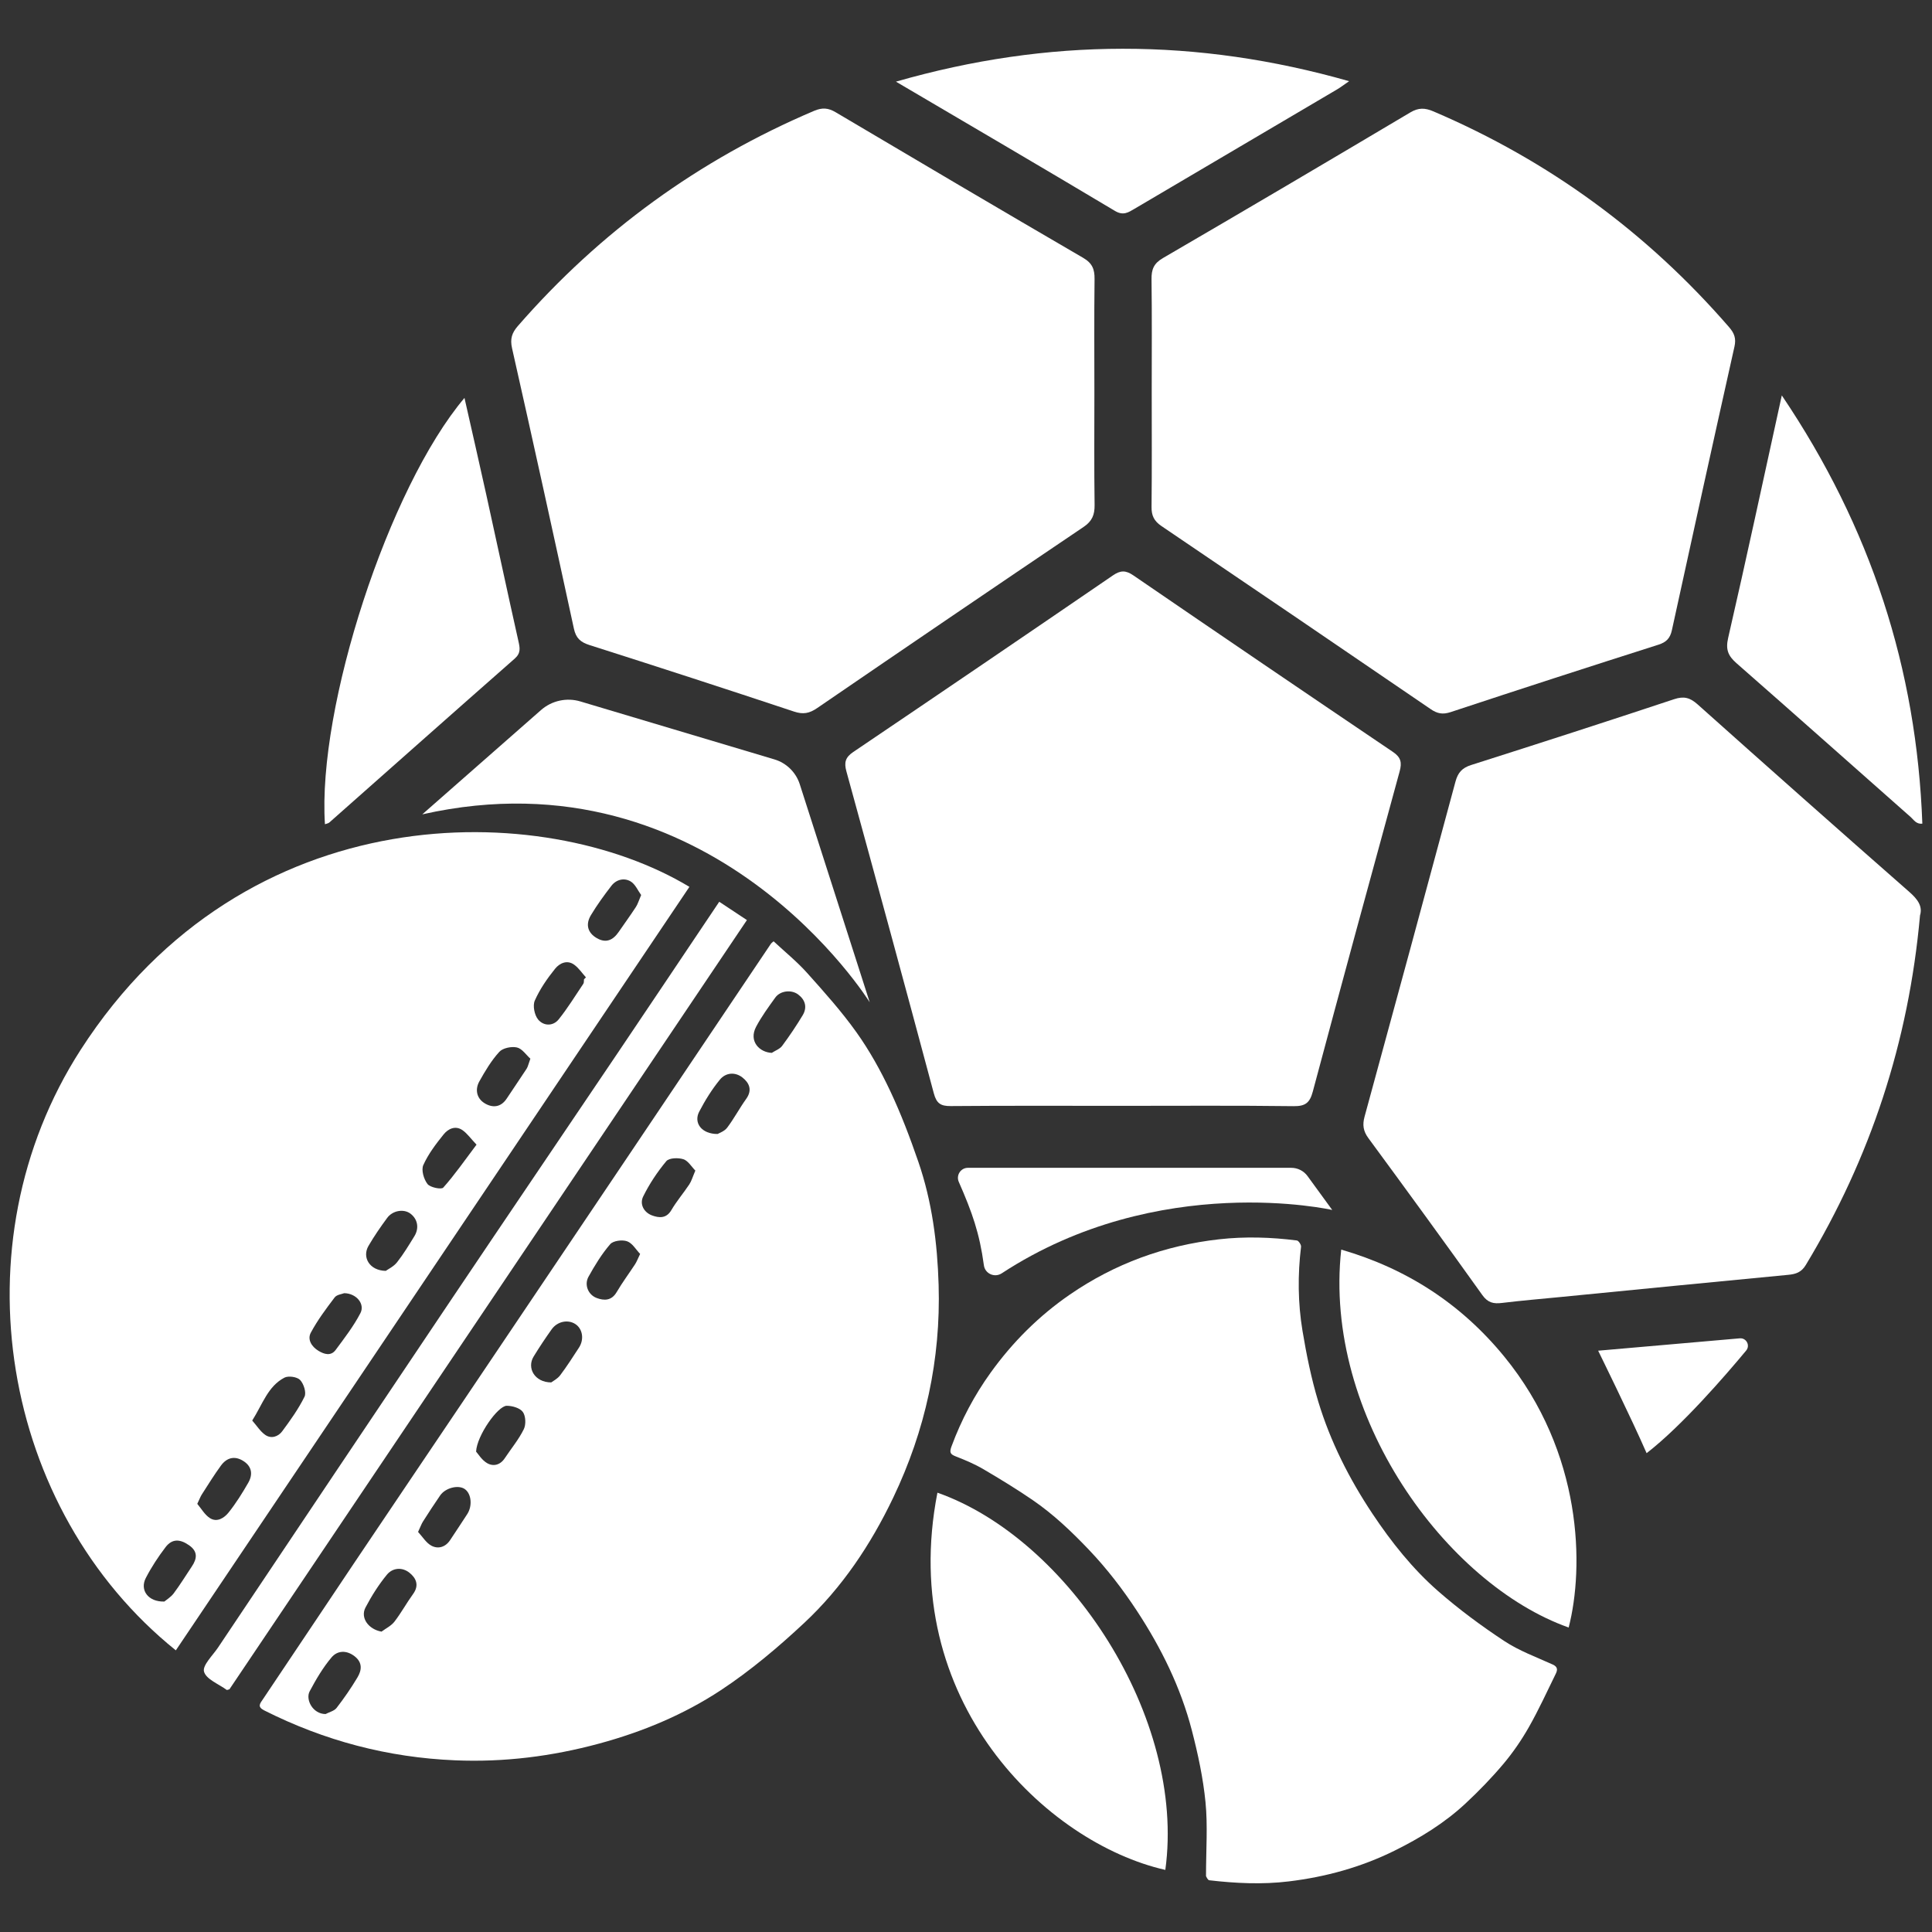 <?xml version="1.0" encoding="iso-8859-1"?>
<!-- Generator: Adobe Illustrator 24.2.3, SVG Export Plug-In . SVG Version: 6.00 Build 0)  -->
<svg version="1.1" id="Layer_1" xmlns="http://www.w3.org/2000/svg" xmlns:xlink="http://www.w3.org/1999/xlink" x="0px" y="0px"
	 viewBox="0 0 100 100" style="enable-background:new 0 0 100 100;" xml:space="preserve">
<rect x="0" y="0" width="100" height="100" fill="#333333" stroke="none"/>
<g>
	<path style="fill:#FFFFFF;" d="M46.374,4.226c7.907-2.27,15.595-2.262,23.456-0.024c-0.279,0.192-0.441,0.319-0.617,0.422
		c-3.498,2.064-6.997,4.126-10.497,6.187c-0.315,0.186-0.576,0.363-1.006,0.106C54.004,8.702,50.276,6.523,46.374,4.226z"/>
	<g>
		<path style="fill:#FFFFFF;" d="M56.645,20.335c0,1.934-0.016,3.868,0.011,5.802c0.007,0.51-0.127,0.838-0.569,1.137
			c-4.611,3.111-9.21,6.241-13.8,9.382c-0.395,0.27-0.719,0.331-1.184,0.176c-3.522-1.17-7.051-2.318-10.588-3.443
			c-0.47-0.15-0.703-0.357-0.81-0.851c-1.048-4.841-2.11-9.68-3.201-14.512c-0.111-0.49-0.007-0.799,0.303-1.155
			c4.258-4.886,9.363-8.597,15.329-11.133c0.426-0.181,0.737-0.154,1.118,0.072c4.262,2.523,8.526,5.043,12.807,7.534
			c0.477,0.278,0.6,0.591,0.593,1.101C56.63,16.409,56.645,18.372,56.645,20.335z"/>
		<path style="fill:#FFFFFF;" d="M59.613,20.259c0-1.934,0.015-3.869-0.01-5.802c-0.007-0.509,0.112-0.821,0.59-1.099
			c4.281-2.491,8.547-5.009,12.805-7.539c0.425-0.252,0.757-0.241,1.197-0.053c5.962,2.547,11.058,6.27,15.303,11.169
			c0.27,0.312,0.372,0.582,0.278,1.003c-1.094,4.89-2.171,9.784-3.239,14.68c-0.091,0.416-0.283,0.62-0.698,0.752
			c-3.59,1.143-7.175,2.304-10.752,3.488c-0.411,0.136-0.693,0.08-1.03-0.15c-4.641-3.169-9.287-6.332-13.942-9.481
			c-0.379-0.257-0.517-0.538-0.511-0.991C59.626,24.243,59.613,22.251,59.613,20.259z"/>
		<path style="fill:#FFFFFF;" d="M99.38,47.379c-0.59,6.563-2.564,12.554-5.913,18.098c-0.227,0.377-0.513,0.471-0.908,0.508
			c-3.935,0.375-7.869,0.764-11.803,1.15c-1.005,0.098-2.012,0.183-3.014,0.305c-0.434,0.053-0.73-0.006-1.016-0.407
			c-1.945-2.723-3.915-5.427-5.898-8.122c-0.269-0.365-0.314-0.69-0.199-1.111c1.578-5.777,3.149-11.556,4.705-17.34
			c0.125-0.465,0.341-0.713,0.809-0.862c3.51-1.116,7.015-2.248,10.51-3.408c0.51-0.169,0.826-0.078,1.216,0.27
			c3.638,3.251,7.29,6.488,10.957,9.706C99.258,46.545,99.524,46.909,99.38,47.379z"/>
		<path style="fill:#FFFFFF;" d="M58.041,57.238c-2.944,0-5.888-0.013-8.832,0.012c-0.521,0.004-0.735-0.137-0.876-0.664
			c-1.486-5.56-3-11.113-4.524-16.663c-0.126-0.457-0.053-0.724,0.354-0.999c4.489-3.033,8.968-6.079,13.438-9.139
			c0.395-0.27,0.662-0.276,1.063-0.002c4.469,3.062,8.949,6.107,13.438,9.139c0.412,0.279,0.467,0.552,0.344,1.002
			c-1.513,5.523-3.018,11.048-4.497,16.581c-0.154,0.575-0.383,0.758-0.991,0.75C63.986,57.217,61.013,57.238,58.041,57.238z"/>
		<path style="fill:#FFFFFF;" d="M16.819,42.662c-0.398-6.068,3.296-17.419,7.222-22.066c0.387,1.713,0.763,3.351,1.125,4.992
			c0.558,2.529,1.098,5.062,1.665,7.589c0.08,0.358,0.139,0.624-0.192,0.915c-3.205,2.817-6.395,5.652-9.592,8.479
			C16.991,42.621,16.901,42.631,16.819,42.662z"/>
		<path style="fill:#FFFFFF;" d="M92.226,20.466c4.612,6.834,6.982,14.153,7.274,22.167c-0.318,0.035-0.44-0.198-0.602-0.341
			c-3.005-2.653-5.998-5.319-9.013-7.961c-0.436-0.382-0.576-0.704-0.436-1.313C90.39,28.929,91.269,24.825,92.226,20.466z"/>
		<g>
			<path style="fill:#FFFFFF;" d="M62.423,97.108c0-1.369,0.094-2.607-0.026-3.824c-0.123-1.253-0.391-2.502-0.708-3.724
				c-0.576-2.218-1.582-4.259-2.835-6.17c-0.742-1.132-1.565-2.202-2.505-3.188c-0.893-0.936-1.824-1.822-2.889-2.552
				c-0.832-0.571-1.696-1.098-2.567-1.609c-0.445-0.261-0.927-0.464-1.409-0.652c-0.295-0.115-0.354-0.2-0.231-0.532
				c0.505-1.363,1.179-2.635,2.023-3.809c1.133-1.576,2.494-2.935,4.097-4.039c2.334-1.607,4.918-2.546,7.729-2.863
				c1.342-0.151,2.686-0.109,4.024,0.061c0.088,0.011,0.228,0.222,0.216,0.324c-0.176,1.455-0.164,2.913,0.075,4.352
				c0.205,1.233,0.455,2.47,0.817,3.665c0.628,2.073,1.602,3.997,2.803,5.801c0.978,1.468,2.076,2.85,3.402,4.01
				c1.072,0.937,2.228,1.793,3.418,2.578c0.771,0.509,1.665,0.835,2.514,1.22c0.26,0.118,0.252,0.279,0.158,0.471
				c-0.455,0.926-0.883,1.867-1.392,2.763c-0.381,0.671-0.825,1.319-1.322,1.91c-0.61,0.724-1.274,1.409-1.968,2.055
				c-1.083,1.007-2.333,1.775-3.658,2.431c-1.735,0.86-3.572,1.364-5.483,1.595c-1.369,0.166-2.745,0.1-4.113-0.059
				C62.504,97.31,62.435,97.124,62.423,97.108z"/>
			<path style="fill:#FFFFFF;" d="M81.194,84.24c-6.331-2.243-12.723-10.963-11.772-19.561c3.392,0.984,6.205,2.811,8.432,5.53
				C81.944,75.206,81.993,81.141,81.194,84.24z"/>
			<path style="fill:#FFFFFF;" d="M60.317,96.786c-6.13-1.388-13.906-8.75-11.796-19.525C55.295,79.645,61.398,88.899,60.317,96.786
				z"/>
		</g>
		<g>
			<path style="fill:#FFFFFF;" d="M40.042,48.722c0.575,0.536,1.198,1.04,1.726,1.628c0.892,0.995,1.789,1.997,2.563,3.083
				c0.674,0.946,1.248,1.979,1.744,3.031c0.56,1.188,1.03,2.426,1.458,3.669c0.709,2.059,0.985,4.2,1.05,6.372
				c0.115,3.863-0.689,7.537-2.349,11.011c-1.157,2.421-2.642,4.651-4.609,6.488c-1.347,1.258-2.776,2.465-4.311,3.478
				c-1.926,1.27-4.058,2.158-6.308,2.767c-2.447,0.662-4.914,0.971-7.445,0.865c-3.486-0.145-6.775-1.015-9.886-2.584
				c-0.377-0.19-0.213-0.36-0.056-0.593c1.586-2.358,3.16-4.724,4.744-7.083c1.878-2.795,3.763-5.584,5.644-8.377
				c2.847-4.228,5.694-8.457,8.54-12.687c2.454-3.648,4.906-7.299,7.359-10.947C39.925,48.813,39.96,48.793,40.042,48.722z
				 M16.851,88.719c0.194-0.103,0.449-0.159,0.571-0.318c0.39-0.504,0.754-1.032,1.081-1.579c0.221-0.369,0.269-0.764-0.141-1.088
				c-0.425-0.335-0.898-0.307-1.201,0.052c-0.446,0.528-0.805,1.141-1.132,1.755C15.803,87.965,16.184,88.716,16.851,88.719z
				 M28.53,71.554c0.08-0.062,0.319-0.18,0.464-0.37c0.348-0.459,0.657-0.948,0.973-1.431c0.279-0.427,0.19-0.973-0.186-1.219
				c-0.383-0.251-0.933-0.142-1.229,0.274c-0.326,0.458-0.639,0.927-0.932,1.407C27.259,70.805,27.67,71.55,28.53,71.554z
				 M19.748,84.453c0.226-0.169,0.501-0.3,0.667-0.515c0.351-0.455,0.628-0.966,0.966-1.432c0.328-0.451,0.16-0.825-0.19-1.103
				c-0.383-0.304-0.871-0.255-1.167,0.105c-0.427,0.52-0.795,1.103-1.108,1.701C18.641,83.736,19.071,84.335,19.748,84.453z
				 M35.991,60.589c-0.199-0.2-0.373-0.508-0.62-0.588c-0.267-0.086-0.739-0.071-0.882,0.1c-0.465,0.557-0.877,1.178-1.198,1.829
				c-0.194,0.393,0.032,0.824,0.461,0.981c0.352,0.129,0.735,0.173,0.997-0.275c0.273-0.465,0.629-0.881,0.928-1.331
				C35.791,61.135,35.847,60.927,35.991,60.589z M37.144,58.695c0.073-0.046,0.349-0.135,0.493-0.325
				c0.359-0.474,0.638-1.008,0.986-1.492c0.326-0.455,0.162-0.826-0.192-1.105c-0.386-0.304-0.871-0.254-1.168,0.107
				c-0.416,0.506-0.768,1.077-1.072,1.659C35.891,58.111,36.306,58.7,37.144,58.695z M21.639,79.293
				c0.23,0.247,0.415,0.564,0.69,0.712c0.348,0.186,0.725,0.076,0.966-0.284c0.3-0.447,0.593-0.899,0.888-1.349
				c0.278-0.425,0.218-1.054-0.123-1.296c-0.329-0.234-1-0.072-1.277,0.327c-0.308,0.445-0.602,0.901-0.894,1.358
				C21.815,78.88,21.768,79.018,21.639,79.293z M39.948,54.496c0.181-0.118,0.414-0.198,0.535-0.361
				c0.379-0.51,0.735-1.04,1.063-1.584c0.244-0.404,0.141-0.794-0.23-1.074c-0.358-0.271-0.934-0.196-1.188,0.158
				c-0.351,0.488-0.711,0.979-0.991,1.508C38.735,53.904,39.325,54.474,39.948,54.496z M33.133,64.903
				c-0.214-0.221-0.401-0.557-0.673-0.654c-0.253-0.09-0.721-0.031-0.876,0.15c-0.438,0.508-0.797,1.095-1.124,1.686
				c-0.228,0.413-0.02,0.93,0.421,1.098c0.387,0.147,0.773,0.148,1.038-0.304c0.292-0.498,0.64-0.963,0.956-1.447
				C32.955,65.308,33.006,65.166,33.133,64.903z M24.642,75.136c0.109,0.12,0.295,0.436,0.571,0.596
				c0.321,0.186,0.678,0.101,0.913-0.253c0.331-0.499,0.722-0.968,0.985-1.501c0.12-0.243,0.103-0.684-0.049-0.895
				c-0.148-0.206-0.545-0.32-0.833-0.32C25.771,72.764,24.683,74.302,24.642,75.136z"/>
			<path style="fill:#FFFFFF;" d="M9.101,85.422C0.073,78.161-2.312,64.415,4.173,54.341c8.535-13.256,23.934-13.002,31.511-8.438
				C26.83,59.066,17.976,72.228,9.101,85.422z M30.227,50.69c0.034-0.034,0.067-0.068,0.101-0.102
				c-0.199-0.22-0.369-0.48-0.604-0.652c-0.373-0.274-0.765-0.076-0.99,0.203c-0.409,0.507-0.791,1.059-1.053,1.651
				c-0.116,0.26-0.018,0.749,0.172,0.98c0.273,0.334,0.765,0.364,1.064-0.007c0.467-0.582,0.86-1.224,1.277-1.845
				C30.232,50.86,30.217,50.767,30.227,50.69z M10.211,77.839c0.206,0.242,0.381,0.56,0.649,0.735
				c0.373,0.243,0.748-0.007,0.972-0.287c0.384-0.479,0.713-1.009,1.019-1.543c0.24-0.418,0.195-0.834-0.249-1.119
				c-0.454-0.291-0.864-0.179-1.166,0.233c-0.352,0.481-0.665,0.991-0.989,1.493C10.379,77.457,10.335,77.579,10.211,77.839z
				 M13.055,73.527c0.246,0.28,0.421,0.568,0.674,0.743c0.31,0.215,0.671,0.092,0.878-0.187c0.423-0.571,0.843-1.156,1.154-1.789
				c0.105-0.213-0.04-0.671-0.228-0.867c-0.155-0.162-0.606-0.228-0.813-0.119C13.867,71.755,13.602,72.661,13.055,73.527z
				 M33.186,46.326c-0.169-0.229-0.303-0.563-0.548-0.706c-0.335-0.196-0.74-0.098-0.991,0.227
				c-0.378,0.489-0.743,0.992-1.061,1.521c-0.293,0.488-0.162,0.915,0.297,1.185c0.483,0.284,0.847,0.109,1.139-0.315
				c0.297-0.43,0.604-0.853,0.89-1.29C33.015,46.791,33.067,46.602,33.186,46.326z M8.506,82.896
				c0.102-0.087,0.336-0.226,0.487-0.427c0.334-0.446,0.625-0.924,0.936-1.388c0.273-0.407,0.319-0.774-0.139-1.096
				C9.314,79.65,8.905,79.64,8.57,80.08c-0.383,0.503-0.736,1.039-1.025,1.601C7.227,82.301,7.665,82.919,8.506,82.896z
				 M27.452,54.797c-0.219-0.195-0.428-0.521-0.697-0.581c-0.281-0.063-0.73,0.028-0.912,0.228c-0.411,0.45-0.733,0.993-1.033,1.53
				c-0.232,0.416-0.14,0.87,0.263,1.123c0.407,0.255,0.847,0.234,1.156-0.237c0.339-0.517,0.693-1.025,1.029-1.543
				C27.327,55.21,27.351,55.073,27.452,54.797z M24.665,59.247c-0.309-0.326-0.485-0.581-0.723-0.747
				c-0.371-0.259-0.746-0.074-0.978,0.214c-0.4,0.495-0.796,1.017-1.054,1.591c-0.114,0.255,0.025,0.732,0.217,0.979
				c0.139,0.18,0.718,0.296,0.816,0.186C23.537,60.805,24.049,60.065,24.665,59.247z M17.816,66.935
				c-0.116,0.048-0.383,0.073-0.493,0.218c-0.444,0.585-0.89,1.181-1.235,1.826c-0.19,0.354,0.043,0.726,0.395,0.939
				c0.298,0.181,0.644,0.286,0.89-0.045c0.456-0.614,0.93-1.229,1.281-1.903C18.902,67.492,18.445,66.943,17.816,66.935z
				 M19.967,65.78c0.117-0.086,0.407-0.22,0.583-0.443c0.334-0.423,0.614-0.89,0.898-1.351c0.263-0.427,0.166-0.898-0.214-1.176
				c-0.339-0.248-0.908-0.159-1.194,0.229c-0.343,0.466-0.674,0.944-0.965,1.444C18.729,65.074,19.124,65.766,19.967,65.78z"/>
			<path style="fill:#FFFFFF;" d="M37.228,46.675c0.482,0.319,0.928,0.614,1.432,0.948C29.7,60.942,20.77,74.216,11.876,87.437
				c-0.1,0.027-0.127,0.042-0.137,0.035c-0.418-0.308-1.068-0.552-1.179-0.948c-0.091-0.324,0.449-0.835,0.728-1.251
				c4.047-6.044,8.093-12.089,12.15-18.127c2.81-4.182,5.64-8.35,8.456-12.528C33.665,51.992,35.427,49.358,37.228,46.675z"/>
		</g>
		<path style="fill:#FFFFFF;" d="M50.1,60.446h16.736c0.333,0,0.647,0.159,0.843,0.429l1.277,1.753c0,0-8.972-2.042-17.106,3.279
			c-0.369,0.241-0.865,0.021-0.924-0.416c-0.226-1.666-0.608-2.744-1.3-4.318C49.477,60.831,49.726,60.446,50.1,60.446z"/>
		<path style="fill:#FFFFFF;" d="M90.382,69.903c-1.049,1.263-3.323,3.899-5.154,5.313c-0.761-1.751-2.508-5.304-2.508-5.304
			l7.33-0.64C90.392,69.243,90.601,69.639,90.382,69.903z"/>
		<path style="fill:#FFFFFF;" d="M21.857,42.151l6.145-5.398c0.558-0.49,1.329-0.659,2.04-0.446l10.041,2.999
			c0.623,0.186,1.114,0.667,1.313,1.286l3.62,11.285C45.015,51.877,36.898,38.767,21.857,42.151z"/>
	</g>
</g>
</svg>
